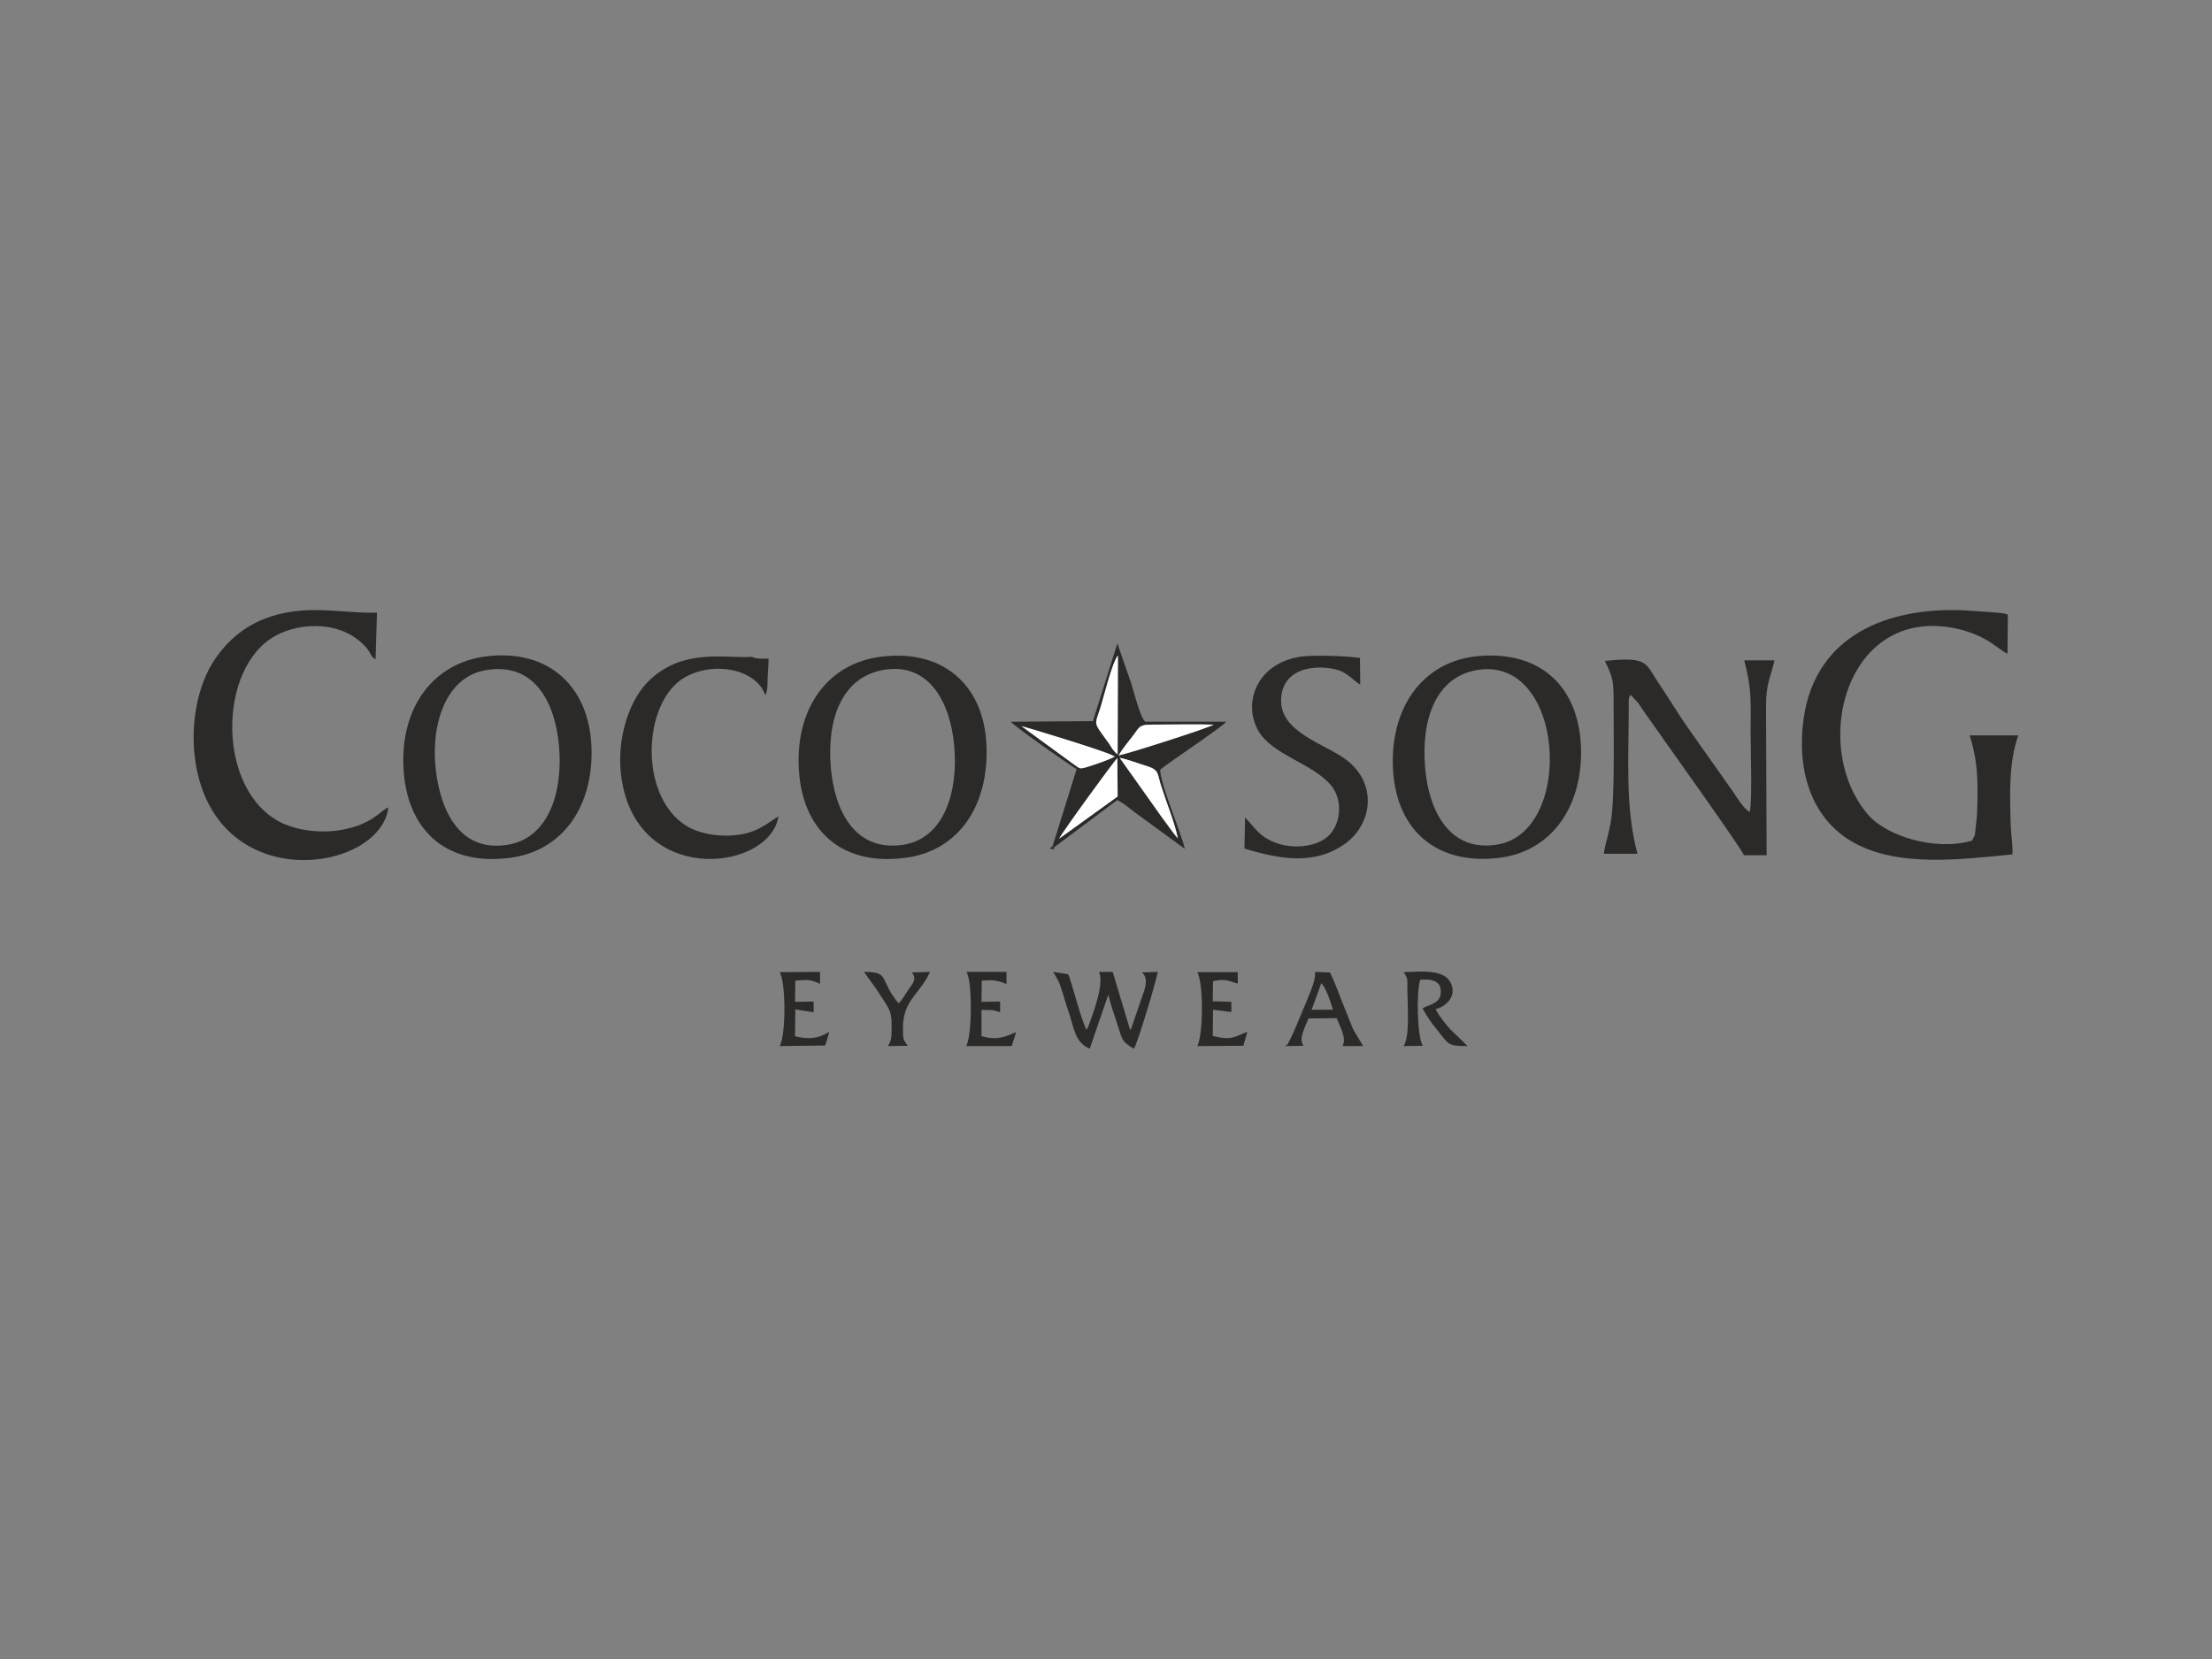 <?xml version="1.0" encoding="UTF-8"?>
<!DOCTYPE svg PUBLIC "-//W3C//DTD SVG 1.1//EN" "http://www.w3.org/Graphics/SVG/1.1/DTD/svg11.dtd">
<!-- Creator: CorelDRAW 2019 (64-Bit) -->
<svg xmlns="http://www.w3.org/2000/svg" xml:space="preserve" width="472px" height="354px" version="1.1" style="shape-rendering:geometricPrecision; text-rendering:geometricPrecision; image-rendering:optimizeQuality; fill-rule:evenodd; clip-rule:evenodd"
viewBox="0 0 76.04 57.03"
 xmlns:xlink="http://www.w3.org/1999/xlink"
 xmlns:xodm="http://www.corel.com/coreldraw/odm/2003">
 <rect x="0" y="0" width="76.04" height="57.03" fill="#808080" stroke="none"/>
 <defs>
  <style type="text/css">
   <![CDATA[
    .fil0 {fill:none}
    .fil2 {fill:#FEFEFE}
    .fil1 {fill:#2B2A29}
   ]]>
  </style>
 </defs>
 <g id="Vrstva_x0020_1">
  <rect class="fil0" width="76.04" height="57.03"/>
  <g id="_2626784446016">
   <path class="fil1" d="M69.18 29.37c0.02,-0.29 -0.05,-0.69 -0.06,-1 -0.03,-1.13 -0.07,-2.13 0.26,-3.09l-1.67 0c0.3,0.95 0.29,1.67 0.25,2.76l-0.07 0.66c-0.01,0.01 -0.01,0.03 -0.02,0.04l-0.08 0.16c-1.31,0.37 -2.96,-0.18 -3.57,-0.89 -2.06,-2.39 -0.72,-7.4 3.25,-6.35 0.32,0.09 0.57,0.2 0.84,0.35 0.21,0.12 0.56,0.41 0.7,0.46l0.01 -1.13c-0.01,-0.29 0.06,-0.18 -0.13,-0.25 -0.11,-0.03 -1.21,-0.1 -1.4,-0.11 -2.54,-0.11 -5.09,0.82 -5.49,3.74 -0.24,1.7 0.23,3.43 1.75,4.26 1.52,0.83 3.62,0.57 5.43,0.39z"/>
   <path class="fil1" d="M13.35 27.76c-0.25,0.07 -0.52,0.58 -1.62,0.77 -0.69,0.12 -1.46,0.03 -2.04,-0.24 -2.25,-1.08 -2.23,-5.35 -0.21,-6.44 0.88,-0.48 2.35,-0.52 3.15,0.46 0.13,0.17 0.12,0.26 0.28,0.36l0.05 -1.61c-0.95,0.03 -1.85,-0.17 -2.8,-0.05 -1.24,0.15 -2.12,0.71 -2.75,1.62 -0.68,0.98 -0.88,2.44 -0.68,3.63 0.76,4.57 6.34,3.73 6.62,1.5z"/>
   <path class="fil1" d="M50.8 23.03c2.99,-0.48 3.34,5.54 0.69,6 -1.66,0.29 -2.38,-1.17 -2.5,-2.64 -0.14,-1.63 0.35,-3.13 1.81,-3.36zm0.06 -0.48c-1.9,0.15 -3.03,1.7 -2.98,3.74 0.05,2.1 1.35,3.43 3.56,3.21 1.87,-0.18 2.96,-1.74 2.91,-3.77 -0.06,-2.07 -1.33,-3.35 -3.49,-3.18z"/>
   <path class="fil1" d="M30.36 23.03c1.6,-0.28 2.31,1.15 2.44,2.59 0.15,1.59 -0.34,3.2 -1.75,3.42 -1.66,0.25 -2.36,-1.16 -2.49,-2.66 -0.14,-1.67 0.38,-3.09 1.8,-3.35zm-0.03 -0.46c-1.87,0.21 -2.98,1.77 -2.87,3.84 0.1,2.07 1.41,3.37 3.65,3.08 1.84,-0.23 2.89,-1.79 2.8,-3.87 -0.08,-2.02 -1.44,-3.3 -3.58,-3.05z"/>
   <path class="fil1" d="M14.98 26.46c-0.18,-1.59 0.36,-3.19 1.71,-3.42 1.69,-0.3 2.4,1.12 2.53,2.63 0.13,1.57 -0.36,3.1 -1.71,3.36 -1.68,0.31 -2.36,-1.12 -2.53,-2.57zm1.76 -3.9c-1.86,0.22 -2.98,1.77 -2.87,3.85 0.11,2.06 1.4,3.37 3.65,3.08 1.84,-0.23 2.91,-1.8 2.81,-3.87 -0.1,-2 -1.44,-3.31 -3.59,-3.06z"/>
   <path class="fil1" d="M55.13 29.35l1.16 0c-0.43,-1.6 -0.3,-3.29 -0.3,-5.08 0,-0.2 -0.02,-0.24 0.06,-0.39l0.27 0.29c0.08,0.13 0.16,0.24 0.25,0.37 0.42,0.61 3.27,4.58 3.38,4.86l0.78 0 -0.02 -5.13c0,-0.78 0.15,-0.96 0.29,-1.57l-1.04 0c0.27,1.02 0.22,1.43 0.22,2.53 0,0.54 0.06,2.31 -0.03,2.68 -0.18,-0.07 -0.43,-0.48 -0.56,-0.67l-1.6 -2.27c-0.35,-0.51 -0.65,-1.01 -1,-1.53 -0.43,-0.63 -0.32,-0.88 -1.82,-0.72 0.29,0.61 0.3,0.67 0.3,1.5 0,0.96 0.03,2.76 -0.05,3.65 -0.05,0.62 -0.21,1 -0.29,1.48z"/>
   <path class="fil1" d="M26.31 23.9c0.09,-0.17 0.07,-0.41 0.08,-0.64 0.01,-0.2 0.03,-0.41 0.03,-0.62 -0.2,0 -0.43,0.02 -0.57,-0.06 -0.87,0.07 -2.4,-0.34 -3.59,0.87 -0.71,0.73 -1.15,2.22 -0.84,3.61 0.75,3.42 5.07,2.82 5.34,1 -0.41,0.26 -0.69,0.53 -1.33,0.63 -0.58,0.09 -1.2,0.01 -1.67,-0.21 -1.83,-0.9 -1.72,-4.35 -0.21,-5.2 1.02,-0.57 2.45,-0.27 2.76,0.62z"/>
   <path class="fil1" d="M42.8 28.1l-0.02 1.07c1.25,0.38 2.45,0.58 3.49,-0.19 0.9,-0.67 1.09,-2.04 0.01,-2.86 -0.72,-0.55 -2.28,-0.94 -2.24,-2.07 0.03,-1.25 1.53,-1.21 2.08,-0.97 0.29,0.14 0.47,0.37 0.64,0.45l-0.01 -0.91c-0.38,-0.07 -1.63,-0.11 -2.01,-0.05 -1.52,0.21 -2.03,1.57 -1.49,2.54 0.47,0.84 1.84,1.11 2.5,1.88 0.39,0.46 0.37,1.23 -0.02,1.68 -0.32,0.37 -1.04,0.53 -1.69,0.36 -0.7,-0.19 -0.86,-0.53 -1.24,-0.93z"/>
   <path class="fil1" d="M36.41 28.83c0.07,-0.17 1.87,-2.65 2,-2.77l0.01 1.32 -2.01 1.45zm2.08 -2.78c0.33,0.07 0.62,0.19 0.95,0.29 0.42,0.13 0.34,0.27 0.48,0.69 0.16,0.51 0.48,1.3 0.57,1.79 -0.18,-0.2 -0.33,-0.44 -0.51,-0.67l-1.49 -2.1zm-0.07 -0.12c-0.14,-0.1 -0.2,-0.22 -0.29,-0.36 -0.1,-0.14 -0.17,-0.23 -0.26,-0.36 -0.28,-0.38 -0.2,-0.38 -0.05,-0.86 0.14,-0.44 0.39,-1.52 0.61,-1.82l-0.01 3.4zm-0.1 0.08c-0.25,0.13 -0.67,0.27 -0.96,0.36 -0.26,0.08 -0.25,0.04 -0.44,-0.09l-1.81 -1.32c0.11,0.02 2.79,0.83 3.14,1.01 0,0 0.03,0.03 0.03,0.02 0.01,-0.01 0.03,0.01 0.04,0.02zm0.13 -0.04c0.11,-0.19 0.33,-0.47 0.49,-0.67 0.21,-0.26 0.19,-0.4 0.65,-0.39 0.71,0 1.43,-0.02 2.13,0 -0.16,0.11 -2.94,1 -3.27,1.06zm-2.26 3.1c0,0.08 -0.02,0.06 0.07,0.04l2.15 -1.61c0.21,0.11 0.4,0.27 0.58,0.41l1.74 1.27c-0.17,-0.69 -0.82,-2.15 -0.85,-2.72 0.31,-0.26 2.2,-1.51 2.27,-1.65l-2.78 0c-0.19,-0.17 -0.39,-1.04 -0.49,-1.34l-0.47 -1.35 -0.84 2.67 -2.82 0.02c0.04,0.1 2.07,1.53 2.26,1.63l-0.82 2.63z"/>
   <path class="fil1" d="M36.2 33.41c0.01,0.01 0.02,0.03 0.03,0.04l0.05 0.09c0.16,0.27 0.14,0.26 0.25,0.59 0.08,0.26 0.14,0.48 0.23,0.73 0.18,0.58 0.22,0.98 0.7,1.19l0.64 -1.86c0.08,0.35 0.21,0.71 0.33,1.08 0.15,0.49 0.16,0.56 0.55,0.78 0.12,-0.17 0.76,-2.3 0.82,-2.64l-0.54 0.02c0.27,0.25 0.06,0.64 -0.06,1.01l-0.32 0.93c0,-0.01 -0.02,0.03 -0.03,0.04l-0.6 -2 -0.47 0c0.18,0.38 -0.17,1.34 -0.34,1.8 -0.05,0.12 -0.03,0.1 -0.09,0.19 -0.17,-0.31 -0.43,-1.34 -0.58,-1.78 -0.02,-0.06 -0.03,-0.07 -0.05,-0.13l-0.52 -0.08z"/>
   <path class="fil1" d="M48.25 33.42c0.16,0.21 0.13,0.3 0.13,0.62 0,0.45 0.1,1.58 -0.13,1.92l0.66 -0.01c-0.19,-0.3 -0.23,-1.83 -0.09,-2.27 0.37,-0.03 0.72,0.02 0.71,0.42 -0.01,0.4 -0.37,0.42 -0.63,0.56 0.18,0.34 0.36,0.57 0.58,0.84 0.32,0.4 0.3,0.46 0.97,0.46l-0.61 -0.59c-0.17,-0.2 -0.37,-0.44 -0.49,-0.68 0.35,-0.08 0.76,-0.45 0.51,-0.92 -0.23,-0.46 -1.03,-0.37 -1.61,-0.35z"/>
   <path class="fil1" d="M45.42 33.8c0.16,0.14 0.35,0.72 0.4,0.91l-0.73 0 0.33 -0.91zm-0.22 -0.2c-0.03,0.25 -0.31,0.87 -0.42,1.14 0,0 -0.52,1.3 -0.57,1.19 -0.01,-0.01 -0.02,0.02 -0.03,0.03l0.63 -0.01c-0.18,-0.25 0.05,-0.62 0.17,-0.94l0.97 -0.01c0.12,0.31 0.35,0.69 0.2,0.96l0.71 0c-0.46,-0.78 -0.24,-0.34 -0.62,-1.26 -0.16,-0.39 -0.33,-0.89 -0.52,-1.27l-0.51 -0.02 -0.01 0.19z"/>
   <path class="fil1" d="M41.16 33.42c0.22,0.41 0.2,2.14 0,2.54l1.58 -0.01 0.14 -0.48c-0.45,0.17 -0.54,0.31 -1.19,0.14l0.01 -0.9 0.63 0.08 0 -0.35 -0.64 -0.02 0.01 -0.69c0.47,-0.1 0.53,0 0.85,0.08l0 -0.39 -1.39 0z"/>
   <path class="fil1" d="M33.22 33.41c0.22,0.31 0.19,2.28 -0.01,2.55l1.57 0 0.15 -0.48c-0.4,0.17 -0.64,0.29 -1.19,0.14l0 -0.9c0.29,0 0.38,-0.02 0.64,0.08l0 -0.37 -0.64 0.01 0.01 -0.73c0.4,-0.03 0.55,-0.01 0.85,0.12l0 -0.42 -1.38 0z"/>
   <path class="fil1" d="M26.8 33.42c0.22,0.33 0.22,2.2 0,2.54l1.57 -0.02 0.14 -0.47c-0.33,0.2 -0.66,0.29 -1.18,0.15l0.01 -0.92 0.63 0.1 0 -0.37 -0.64 0.01 0.01 -0.73c0.44,-0.03 0.5,-0.05 0.85,0.11l0 -0.41 -1.39 0.01z"/>
   <path class="fil1" d="M30.11 33.98c0.43,0.67 0.54,0.72 0.54,1.24 -0.01,0.34 0.03,0.51 -0.13,0.74l0.69 -0.01c-0.17,-0.2 -0.17,-0.26 -0.17,-0.61 0,-0.96 0.56,-1.13 0.93,-1.93l-0.62 0.02c0.17,0.23 0.04,0.36 -0.11,0.57 -0.12,0.18 -0.22,0.37 -0.35,0.49 -0.7,-0.84 -0.27,-1.08 -1.19,-1.08l0.41 0.57z"/>
   <path class="fil2" d="M38.45 25.97c0.33,-0.06 3.11,-0.95 3.27,-1.06 -0.7,-0.02 -1.42,0 -2.13,0 -0.46,-0.01 -0.44,0.13 -0.65,0.39 -0.16,0.2 -0.38,0.48 -0.49,0.67z"/>
   <path class="fil2" d="M38.32 26.01c-0.01,-0.01 -0.03,-0.03 -0.04,-0.02 0,0.01 -0.03,-0.02 -0.03,-0.02 -0.35,-0.18 -3.03,-0.99 -3.14,-1.01l1.81 1.32c0.19,0.13 0.18,0.17 0.44,0.09 0.29,-0.09 0.71,-0.23 0.96,-0.36z"/>
   <path class="fil2" d="M38.42 25.93l0.01 -3.4c-0.22,0.3 -0.47,1.38 -0.61,1.82 -0.15,0.48 -0.23,0.48 0.05,0.86 0.09,0.13 0.16,0.22 0.26,0.36 0.09,0.14 0.15,0.26 0.29,0.36z"/>
   <path class="fil2" d="M38.49 26.05l1.49 2.1c0.18,0.23 0.33,0.47 0.51,0.67 -0.09,-0.49 -0.41,-1.28 -0.57,-1.79 -0.14,-0.42 -0.06,-0.56 -0.48,-0.69 -0.33,-0.1 -0.62,-0.22 -0.95,-0.29z"/>
   <path class="fil2" d="M38.42 27.38l-0.01 -1.32c-0.13,0.12 -1.93,2.6 -2,2.77l2.01 -1.45z"/>
   <path class="fil1" d="M36.26 29.11c-0.09,0.02 -0.07,0.04 -0.07,-0.04l-0.1 0.11c0.33,0.02 0.04,0.02 0.17,-0.07z"/>
  </g>
 </g>
</svg>
